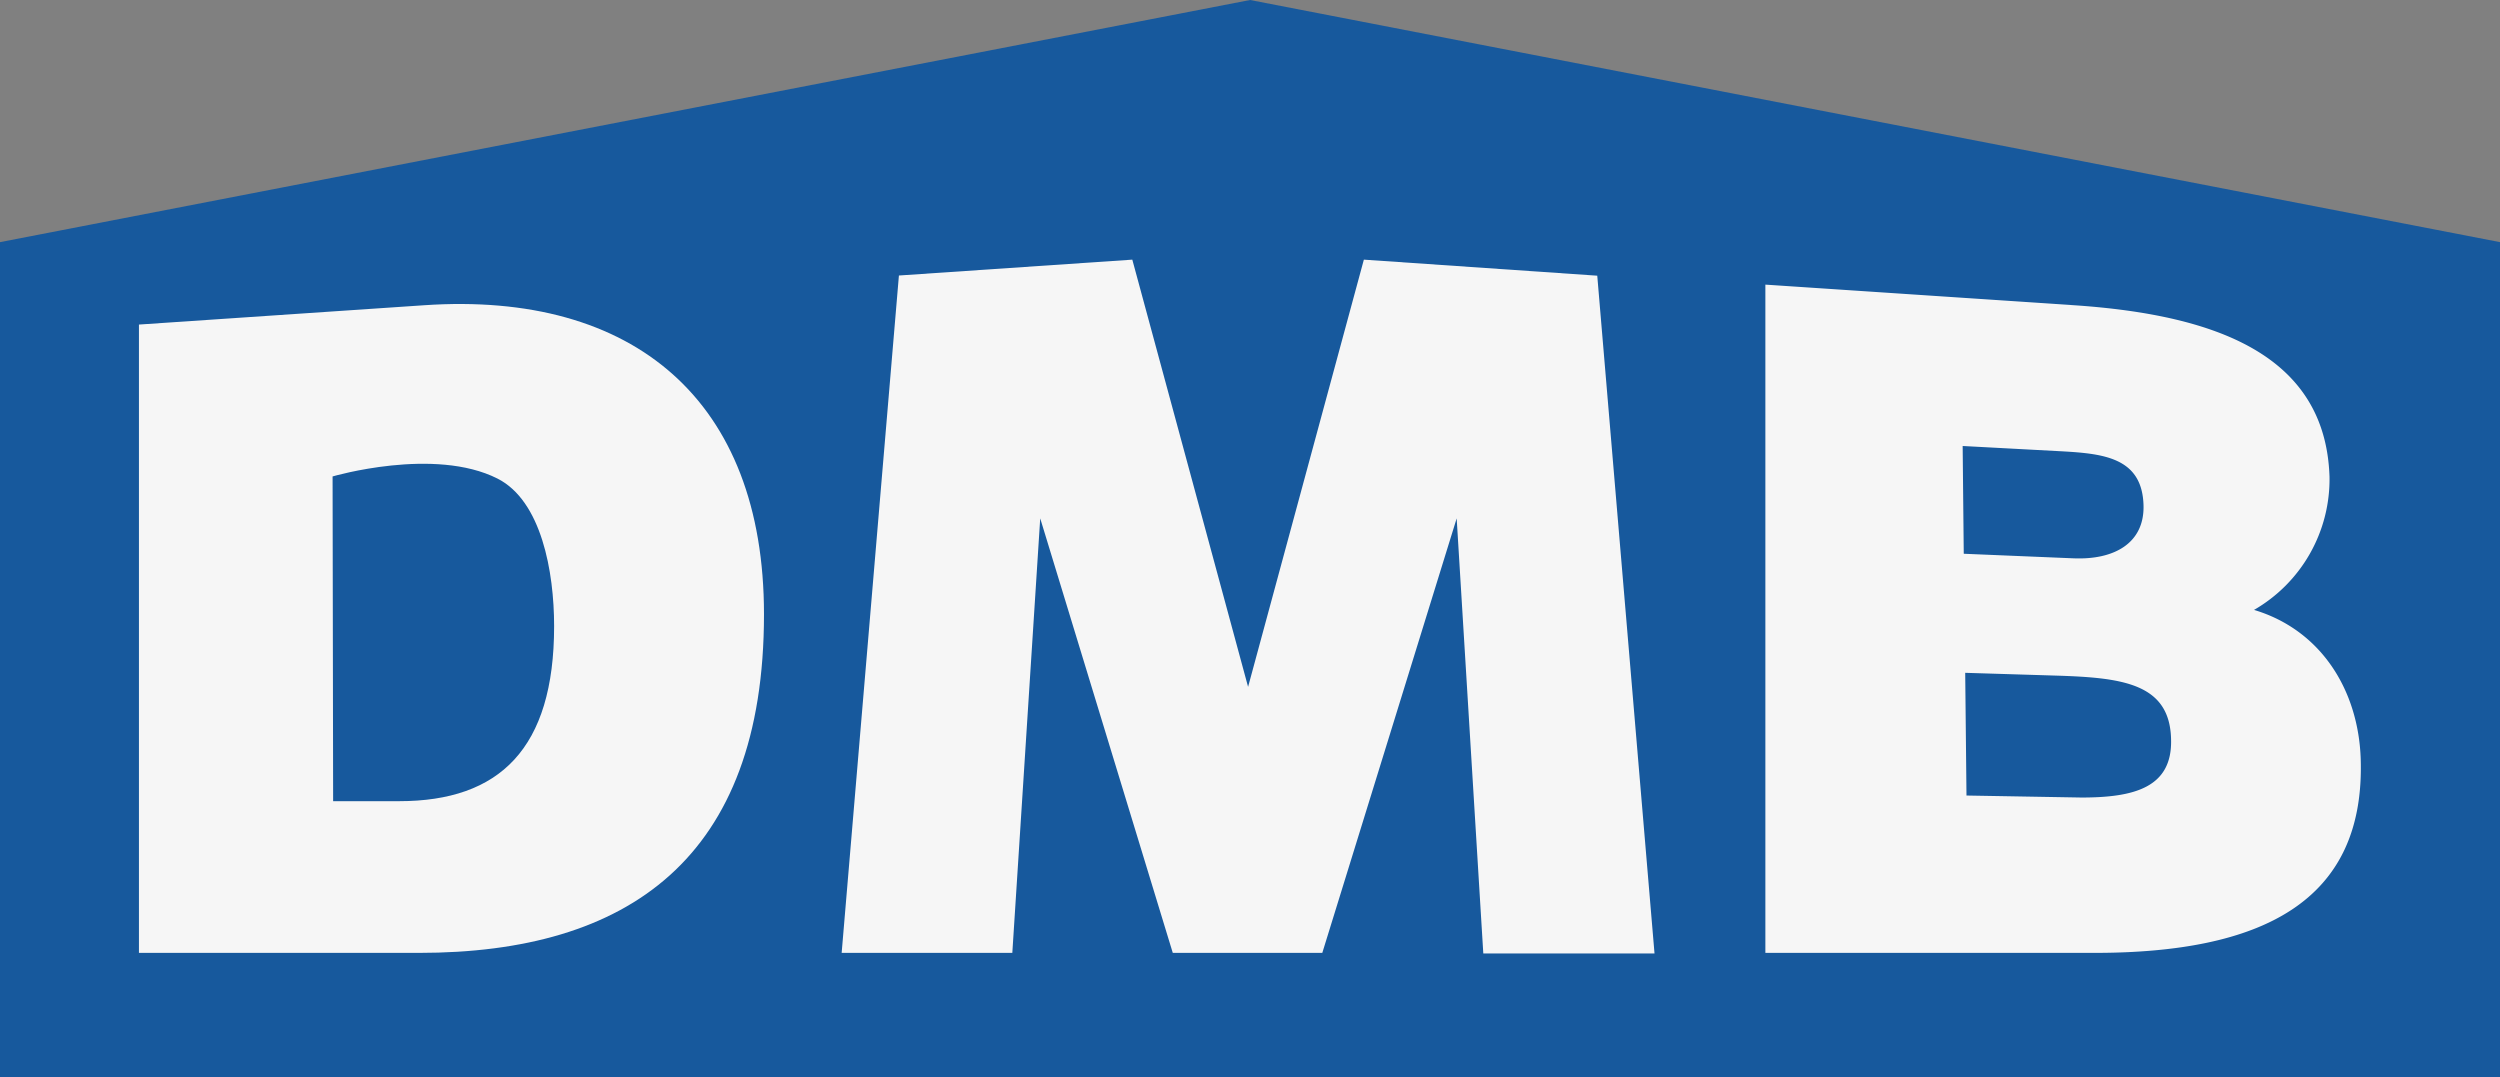 <?xml version="1.0" encoding="UTF-8"?>
<svg xmlns="http://www.w3.org/2000/svg" id="Ebene_1" data-name="Ebene 1" viewBox="0 0 137.11 59.09">
  <rect x="0" y="0" width="137.11" height="59.09" fill="#808080" stroke="none"/>
  <defs>
    <style>
      .cls-1 {
        fill: #17599d;
      }

      .cls-2 {
        fill: #f6f6f6;
      }
    </style>
  </defs>
  <title>logo_deutscher_mieterbund</title>
  <g>
    <polygon class="cls-1" points="0 59.09 0 13.28 68.56 0 137.11 13.28 137.11 59.09 0 59.09 0 59.09"></polygon>
    <g id="DMB">
      <path class="cls-2" d="M212.73,319.15V284.69l15.65-1.06c11.49-.78,18.63,5.22,18.63,16.95,0,13.42-7.48,18.57-18.92,18.57Zm10.65-8.32H227c5.5,0,8.5-2.87,8.5-9.6,0-3-.7-6.87-3.1-8.09-3.47-1.76-9.05-.12-9.05-.12Z" transform="translate(-205.11 -266.89)"></path>
      <path class="cls-2" d="M251.27,319.15,254.41,282l12.8-.87,6.35,23.43,6.35-23.43,12.8.88,3.14,37.17h-9.39L285,295.32l-7.37,23.83h-8.2l-7.27-23.83-1.53,23.83Z" transform="translate(-205.11 -266.89)"></path>
      <path class="cls-2" d="M301.93,319.15V282.5L319,283.64c7.66.54,13.66,2.73,13.87,9.41a8.27,8.27,0,0,1-4.14,7.29c3.67,1.1,5.72,4.39,5.85,8.16.26,7.88-5.47,10.65-14.6,10.65Zm10.82-27.8.06,5.91,6,.25c2.28.1,3.9-.85,3.86-2.88-.06-2.7-2.27-2.87-4.69-3Zm.14,12.44.07,6.73,6.3.11c2.85,0,5-.52,4.92-3.2-.07-3.1-2.74-3.38-6.41-3.49Z" transform="translate(-205.11 -266.89)"></path>
    </g>
  </g>
</svg>
